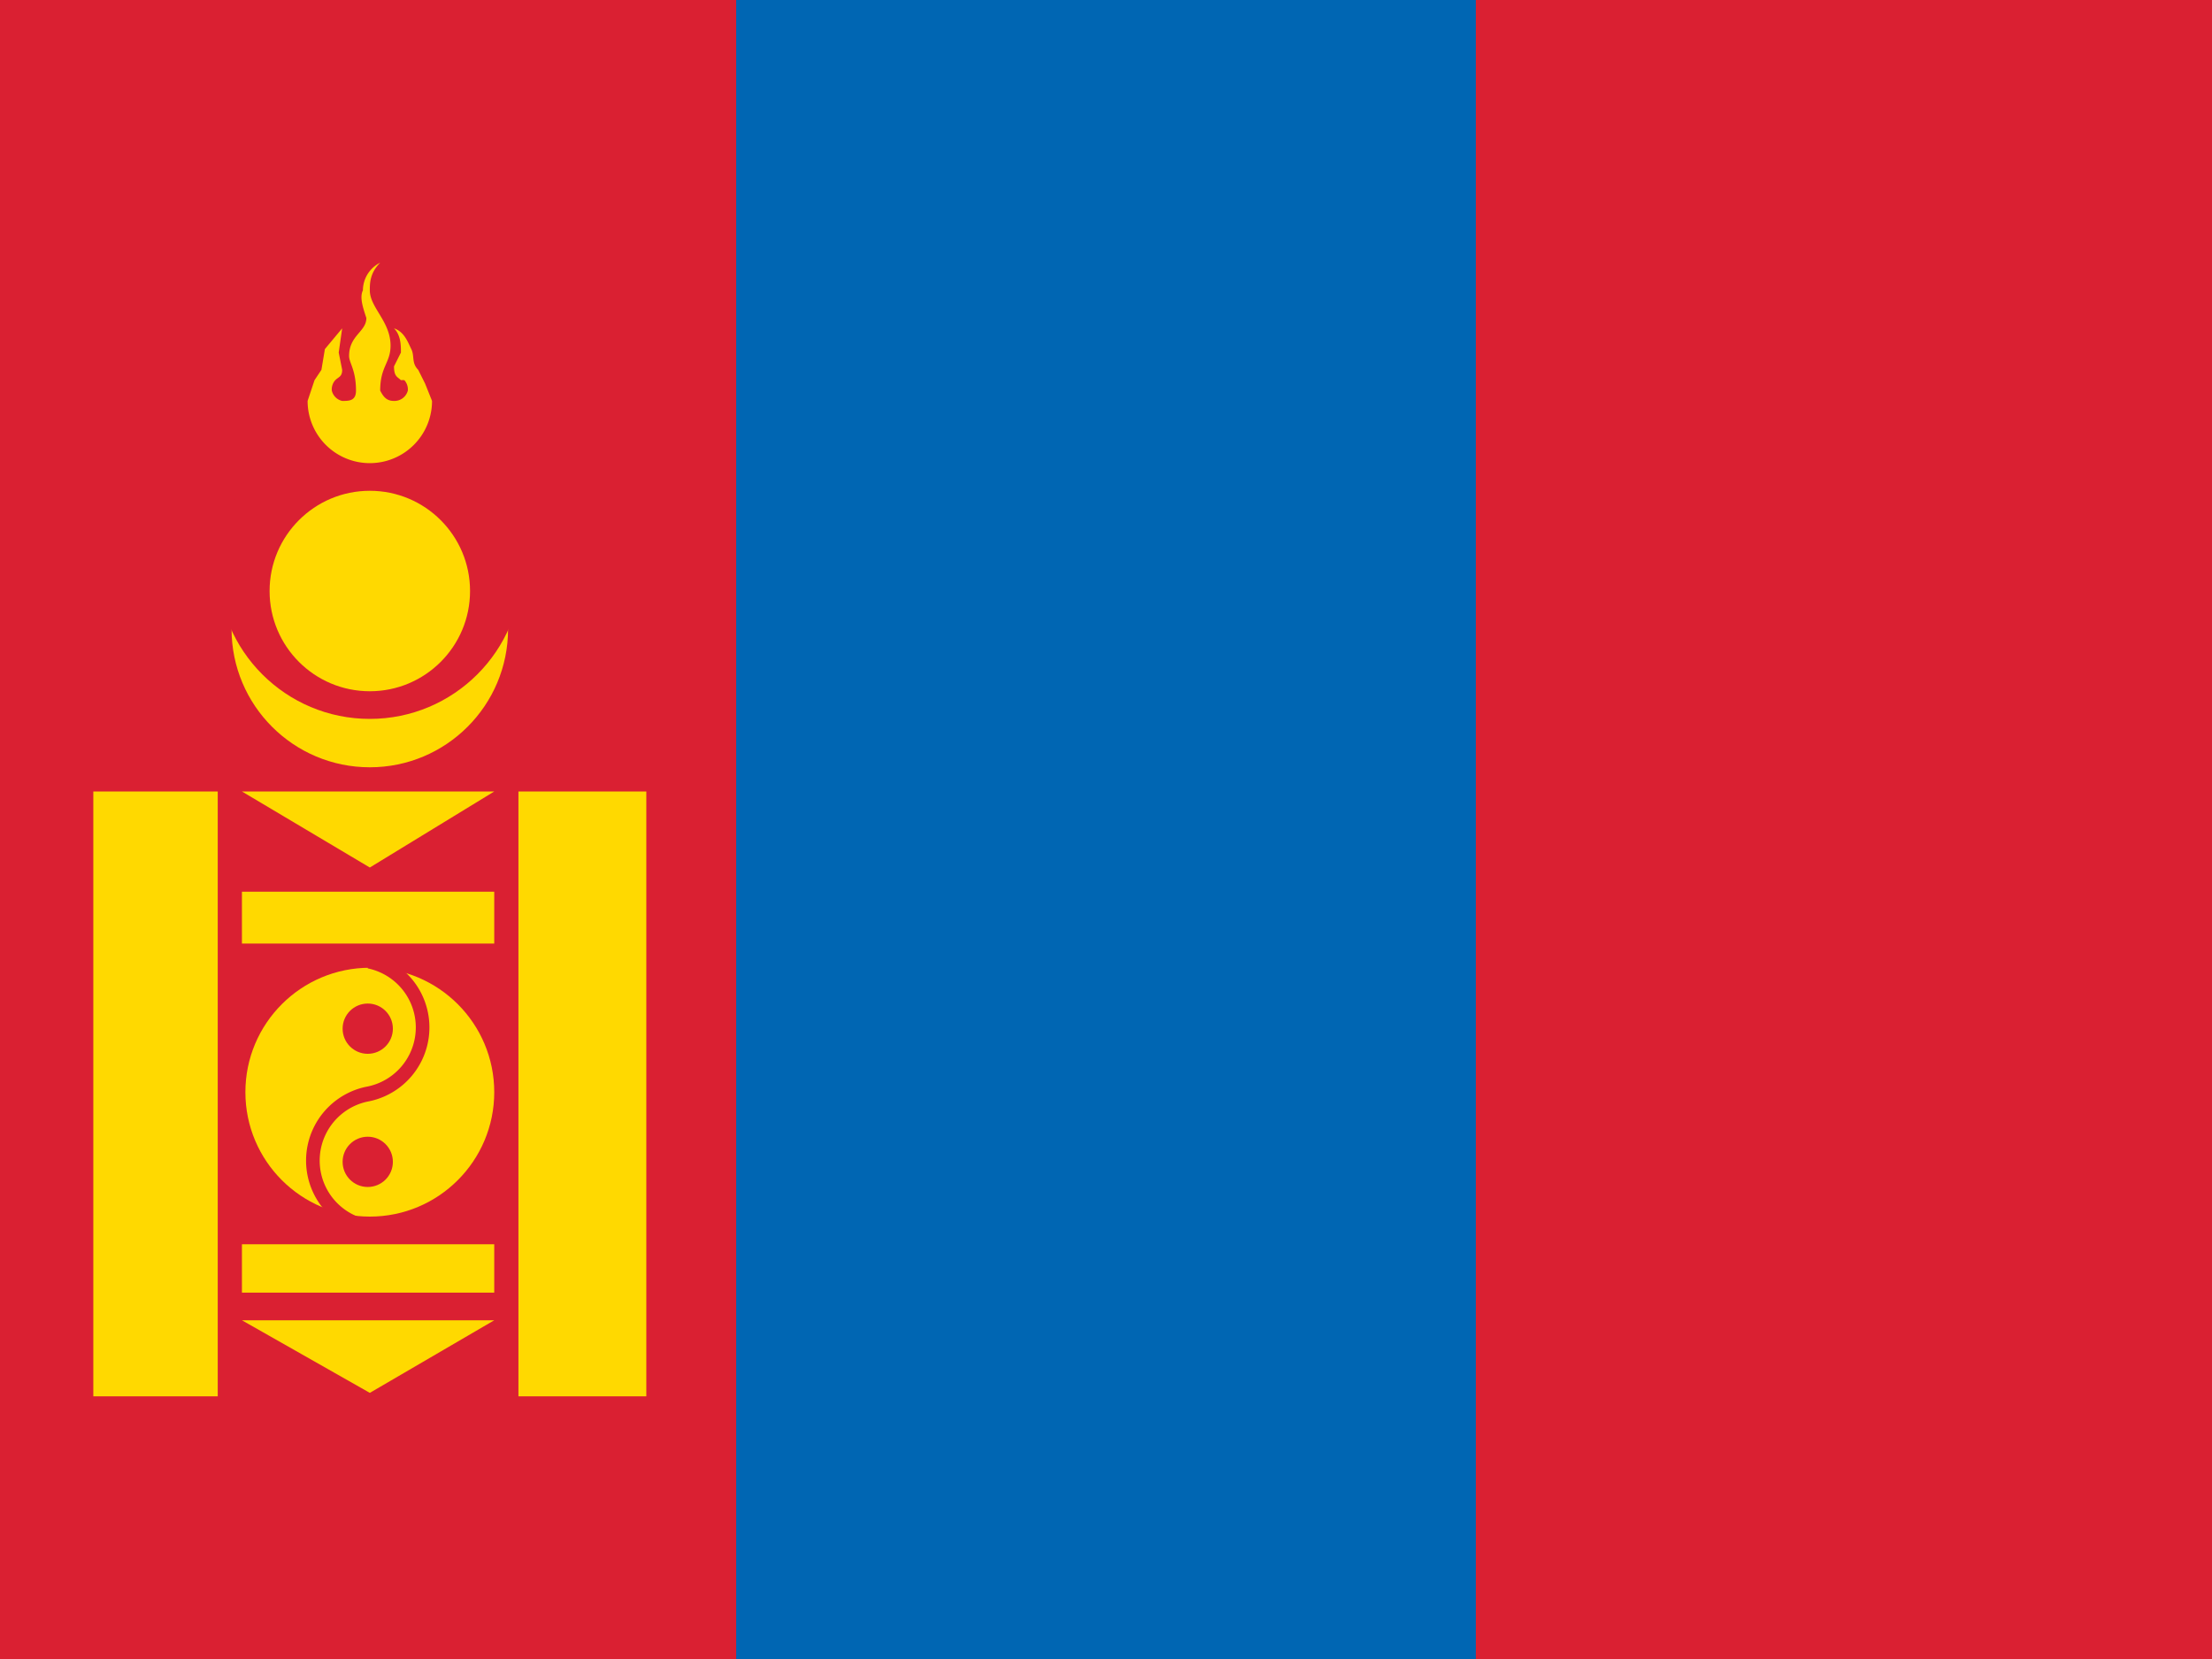 <svg xmlns="http://www.w3.org/2000/svg" fill="#ffd900" viewBox="0 0 640 480"><path fill="#da2032" d="M0 0h640v480H0Z"/><path fill="#0066b3" d="M213 0h214v480H213Z"/><circle cx="107" cy="182" r="40"/><circle cx="107" cy="164" r="44" fill="#da2032"/><circle cx="107" cy="171" r="29"/><path d="M110 76a9 9 0 0 0-5 8c-1 2 0 5 1 8 0 4-5 5-5 11 0 2 2 4 2 10 0 3-2 3-4 3a4 4 0 0 1-3-3 4 4 0 0 1 1-3c1-1 2-1 2-3l-1-5 1-7-5 6-1 6-2 3-2 6a18 18 0 0 0 36 0l-2-5-2-4c-2-2-1-4-2-6s-2-5-5-6c2 2 2 5 2 7l-2 4c0 3 1 3 2 4a4 4 0 0 1 1 0 4 4 0 0 1 1 3 4 4 0 0 1-4 3c-2 0-3-1-4-3 0-7 3-8 3-13 0-7-6-11-6-16 0-2 0-5 3-8zM27 229h36v175H27Zm123 0h37v175h-37zm-80 0h73l-36 22Zm0 29h73v15H70Zm0 102h73v14H70Zm0 22h73l-36 21Z"/><circle cx="107" cy="316" r="36"/><g fill="#da2032" transform="translate(-39 33) scale(.727)"><circle cx="200" cy="364" r="10"/><circle cx="200" cy="417" r="10"/><path d="M200 334a30 30 0 0 1 0 59 24 24 0 0 0 0 47v6a30 30 0 0 1 0-59 24 24 0 0 0 0-47z"/></g></svg>